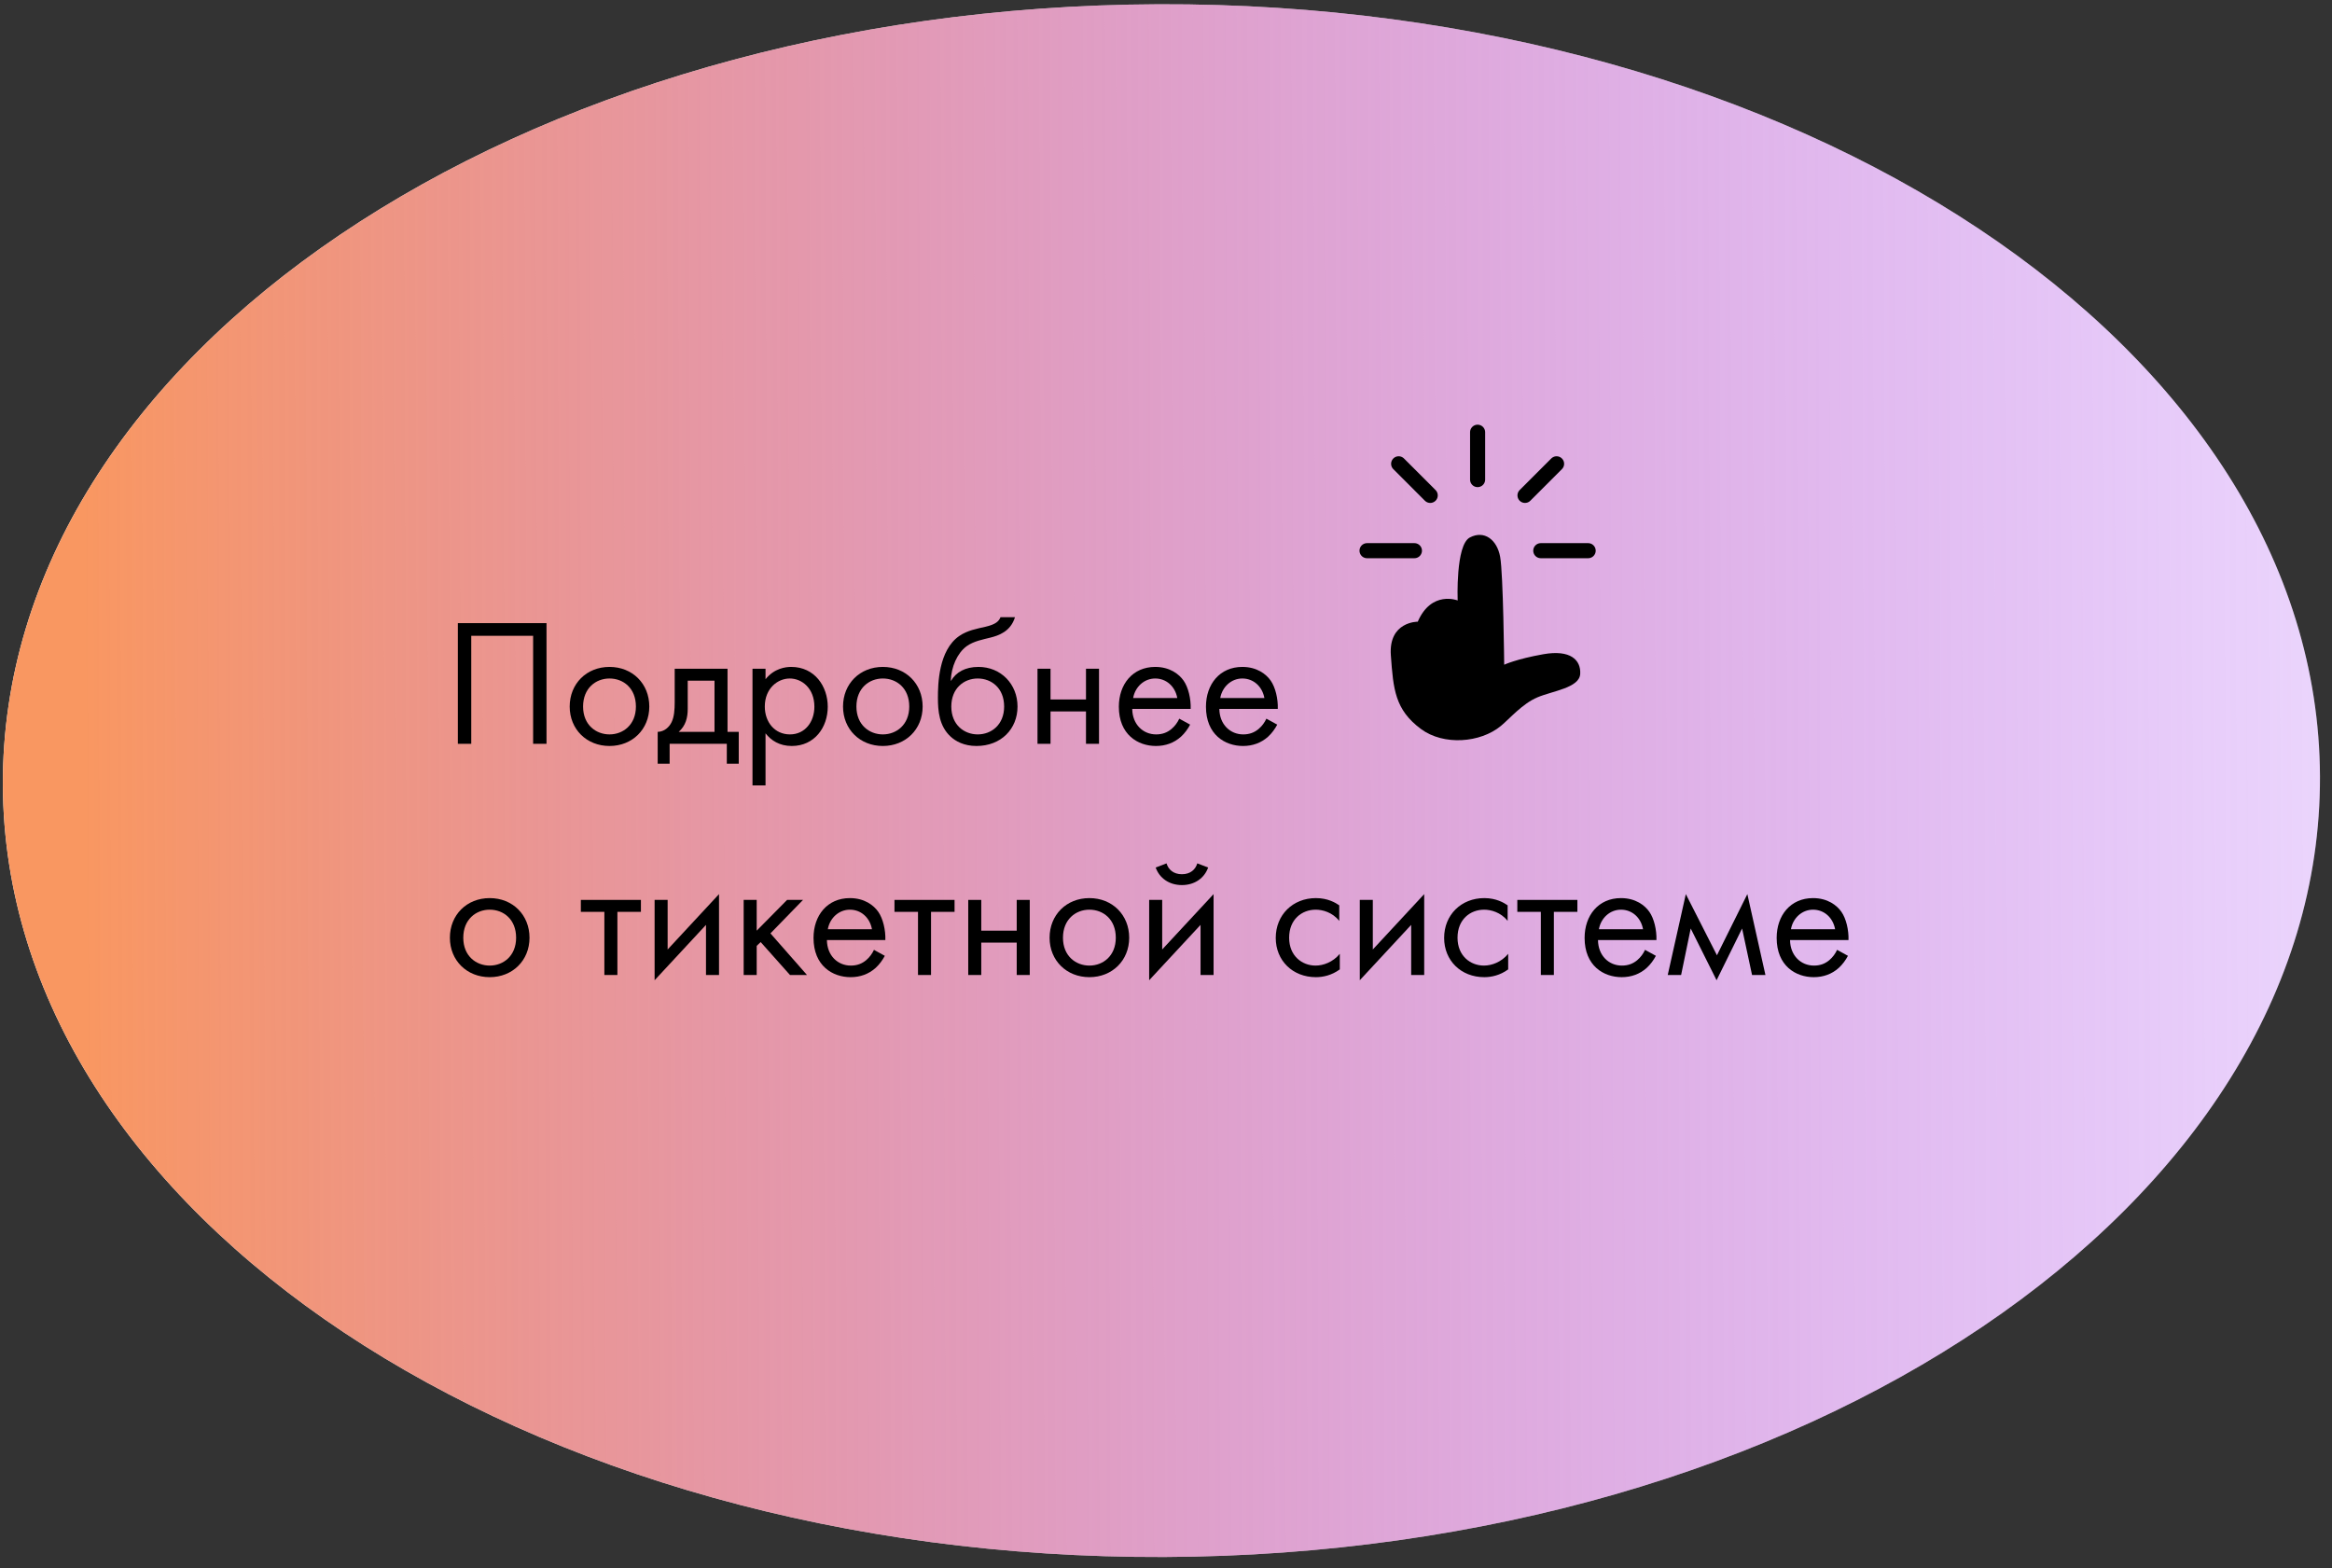 <?xml version="1.0" encoding="UTF-8"?> <svg xmlns="http://www.w3.org/2000/svg" width="232" height="156" viewBox="0 0 232 156" fill="none"><rect x="0" y="0" width="232" height="156" fill="#333333" stroke="none"/> <path d="M115.829 154.902C179.484 154.667 230.96 119.896 230.803 77.239C230.645 34.581 178.915 0.19 115.259 0.425C51.603 0.66 0.128 35.431 0.285 78.089C0.442 120.746 52.173 155.137 115.829 154.902Z" fill="white"></path> <path d="M115.829 154.902C179.484 154.667 230.96 119.896 230.803 77.239C230.645 34.581 178.915 0.19 115.259 0.425C51.603 0.66 0.128 35.431 0.285 78.089C0.442 120.746 52.173 155.137 115.829 154.902Z" fill="url(#paint0_linear)"></path> <path d="M45.55 61.994V74H46.882V63.254H53.038V74H54.37V61.994H45.55Z" fill="black"></path> <path d="M60.636 74.216C62.904 74.216 64.596 72.56 64.596 70.292C64.596 68.024 62.922 66.35 60.636 66.35C58.35 66.35 56.676 68.024 56.676 70.292C56.676 72.56 58.368 74.216 60.636 74.216ZM60.636 67.502C62.004 67.502 63.264 68.456 63.264 70.292C63.264 72.11 61.986 73.064 60.636 73.064C59.304 73.064 58.008 72.128 58.008 70.292C58.008 68.474 59.268 67.502 60.636 67.502Z" fill="black"></path> <path d="M67.123 66.53V69.86C67.123 70.616 67.069 71.318 66.817 71.84C66.565 72.362 66.079 72.794 65.431 72.812V75.98H66.619V74H72.307V75.98H73.495V72.812H72.379V66.53H67.123ZM71.083 72.812H67.519C68.221 72.2 68.419 71.39 68.419 70.526V67.718H71.083V72.812Z" fill="black"></path> <path d="M76.159 72.956C76.716 73.676 77.562 74.216 78.769 74.216C81.037 74.216 82.35 72.362 82.35 70.31C82.35 68.294 81.055 66.35 78.715 66.35C78.174 66.35 77.04 66.476 76.159 67.574V66.53H74.862V78.14H76.159V72.956ZM78.588 73.064C77.058 73.064 76.087 71.822 76.087 70.292C76.087 68.492 77.365 67.502 78.57 67.502C79.776 67.502 81.019 68.474 81.019 70.31C81.019 71.804 80.1 73.064 78.588 73.064Z" fill="black"></path> <path d="M87.829 74.216C90.097 74.216 91.789 72.56 91.789 70.292C91.789 68.024 90.115 66.35 87.829 66.35C85.543 66.35 83.869 68.024 83.869 70.292C83.869 72.56 85.561 74.216 87.829 74.216ZM87.829 67.502C89.197 67.502 90.457 68.456 90.457 70.292C90.457 72.11 89.179 73.064 87.829 73.064C86.497 73.064 85.201 72.128 85.201 70.292C85.201 68.474 86.461 67.502 87.829 67.502Z" fill="black"></path> <path d="M99.537 61.4C99.375 61.814 99.051 62.12 98.043 62.354C97.179 62.552 96.243 62.714 95.433 63.272C93.363 64.694 93.309 68.096 93.309 69.428C93.309 70.742 93.435 72.236 94.569 73.28C95.055 73.73 95.883 74.216 97.143 74.216C99.591 74.216 101.229 72.524 101.229 70.292C101.229 68.06 99.573 66.35 97.341 66.35C96.009 66.35 95.109 66.89 94.623 67.718H94.587C94.641 66.35 95.217 65 96.153 64.298C96.873 63.776 97.827 63.614 98.529 63.434C99.321 63.236 100.545 62.84 100.977 61.4H99.537ZM97.269 67.502C98.637 67.502 99.897 68.456 99.897 70.292C99.897 72.11 98.619 73.064 97.269 73.064C95.937 73.064 94.641 72.128 94.641 70.292C94.641 68.474 95.901 67.502 97.269 67.502Z" fill="black"></path> <path d="M103.216 74H104.512V70.778H108.04V74H109.336V66.53H108.04V69.59H104.512V66.53H103.216V74Z" fill="black"></path> <path d="M117.321 71.498C117.159 71.858 116.889 72.236 116.547 72.524C116.115 72.884 115.629 73.064 115.017 73.064C113.721 73.064 112.659 72.074 112.641 70.526H118.455C118.491 69.536 118.221 68.384 117.753 67.718C117.303 67.07 116.385 66.35 114.927 66.35C112.677 66.35 111.309 68.078 111.309 70.31C111.309 73.082 113.199 74.216 114.999 74.216C115.953 74.216 116.799 73.91 117.483 73.298C117.861 72.956 118.185 72.506 118.401 72.092L117.321 71.498ZM112.731 69.446C112.929 68.33 113.829 67.502 114.927 67.502C116.025 67.502 116.907 68.276 117.123 69.446H112.731Z" fill="black"></path> <path d="M125.987 71.498C125.825 71.858 125.555 72.236 125.213 72.524C124.781 72.884 124.295 73.064 123.683 73.064C122.387 73.064 121.325 72.074 121.307 70.526H127.121C127.157 69.536 126.887 68.384 126.419 67.718C125.969 67.07 125.051 66.35 123.593 66.35C121.343 66.35 119.975 68.078 119.975 70.31C119.975 73.082 121.865 74.216 123.665 74.216C124.619 74.216 125.465 73.91 126.149 73.298C126.527 72.956 126.851 72.506 127.067 72.092L125.987 71.498ZM121.397 69.446C121.595 68.33 122.495 67.502 123.593 67.502C124.691 67.502 125.573 68.276 125.789 69.446H121.397Z" fill="black"></path> <path d="M48.718 97.216C50.986 97.216 52.678 95.56 52.678 93.292C52.678 91.024 51.004 89.35 48.718 89.35C46.432 89.35 44.758 91.024 44.758 93.292C44.758 95.56 46.45 97.216 48.718 97.216ZM48.718 90.502C50.086 90.502 51.346 91.456 51.346 93.292C51.346 95.11 50.068 96.064 48.718 96.064C47.386 96.064 46.09 95.128 46.09 93.292C46.09 91.474 47.35 90.502 48.718 90.502Z" fill="black"></path> <path d="M63.762 90.718V89.53H57.786V90.718H60.126V97H61.422V90.718H63.762Z" fill="black"></path> <path d="M65.124 89.53V97.522L70.236 92.014V97H71.532V88.954L66.42 94.462V89.53H65.124Z" fill="black"></path> <path d="M73.984 89.53V97H75.28V94.102L75.676 93.724L78.592 97H80.284L76.648 92.86L79.888 89.53H78.304L75.28 92.59V89.53H73.984Z" fill="black"></path> <path d="M86.946 94.498C86.784 94.858 86.514 95.236 86.172 95.524C85.74 95.884 85.254 96.064 84.642 96.064C83.346 96.064 82.284 95.074 82.266 93.526H88.08C88.116 92.536 87.846 91.384 87.378 90.718C86.928 90.07 86.01 89.35 84.552 89.35C82.302 89.35 80.934 91.078 80.934 93.31C80.934 96.082 82.824 97.216 84.624 97.216C85.578 97.216 86.424 96.91 87.108 96.298C87.486 95.956 87.81 95.506 88.026 95.092L86.946 94.498ZM82.356 92.446C82.554 91.33 83.454 90.502 84.552 90.502C85.65 90.502 86.532 91.276 86.748 92.446H82.356Z" fill="black"></path> <path d="M94.964 90.718V89.53H88.988V90.718H91.328V97H92.624V90.718H94.964Z" fill="black"></path> <path d="M96.325 97H97.621V93.778H101.149V97H102.445V89.53H101.149V92.59H97.621V89.53H96.325V97Z" fill="black"></path> <path d="M108.378 97.216C110.646 97.216 112.338 95.56 112.338 93.292C112.338 91.024 110.664 89.35 108.378 89.35C106.092 89.35 104.418 91.024 104.418 93.292C104.418 95.56 106.11 97.216 108.378 97.216ZM108.378 90.502C109.746 90.502 111.006 91.456 111.006 93.292C111.006 95.11 109.728 96.064 108.378 96.064C107.046 96.064 105.75 95.128 105.75 93.292C105.75 91.474 107.01 90.502 108.378 90.502Z" fill="black"></path> <path d="M114.325 89.53V97.522L119.437 92.014V97H120.733V88.954L115.621 94.462V89.53H114.325ZM114.973 86.308C115.351 87.37 116.323 88.054 117.583 88.054C118.843 88.054 119.815 87.37 120.193 86.308L119.113 85.894C118.933 86.506 118.429 86.974 117.583 86.974C116.737 86.974 116.233 86.506 116.053 85.894L114.973 86.308Z" fill="black"></path> <path d="M133.236 90.07C132.876 89.818 132.102 89.35 130.914 89.35C128.61 89.35 126.918 91.024 126.918 93.31C126.918 95.56 128.592 97.216 130.914 97.216C131.616 97.216 132.48 97.036 133.29 96.442V94.894C132.606 95.722 131.652 96.064 130.878 96.064C129.546 96.064 128.25 95.11 128.25 93.292C128.25 91.474 129.51 90.502 130.896 90.502C131.562 90.502 132.552 90.754 133.236 91.618V90.07Z" fill="black"></path> <path d="M135.279 89.53V97.522L140.391 92.014V97H141.687V88.954L136.575 94.462V89.53H135.279Z" fill="black"></path> <path d="M149.988 90.07C149.628 89.818 148.854 89.35 147.666 89.35C145.362 89.35 143.67 91.024 143.67 93.31C143.67 95.56 145.344 97.216 147.666 97.216C148.368 97.216 149.232 97.036 150.042 96.442V94.894C149.358 95.722 148.404 96.064 147.63 96.064C146.298 96.064 145.002 95.11 145.002 93.292C145.002 91.474 146.262 90.502 147.648 90.502C148.314 90.502 149.304 90.754 149.988 91.618V90.07Z" fill="black"></path> <path d="M156.927 90.718V89.53H150.951V90.718H153.291V97H154.587V90.718H156.927Z" fill="black"></path> <path d="M163.657 94.498C163.495 94.858 163.225 95.236 162.883 95.524C162.451 95.884 161.965 96.064 161.353 96.064C160.057 96.064 158.995 95.074 158.977 93.526H164.791C164.827 92.536 164.557 91.384 164.089 90.718C163.639 90.07 162.721 89.35 161.263 89.35C159.013 89.35 157.645 91.078 157.645 93.31C157.645 96.082 159.535 97.216 161.335 97.216C162.289 97.216 163.135 96.91 163.819 96.298C164.197 95.956 164.521 95.506 164.737 95.092L163.657 94.498ZM159.067 92.446C159.265 91.33 160.165 90.502 161.263 90.502C162.361 90.502 163.243 91.276 163.459 92.446H159.067Z" fill="black"></path> <path d="M165.915 97H167.247L168.201 92.374L170.775 97.522L173.313 92.374L174.303 97H175.635L173.835 88.954L170.811 95.038L167.715 88.954L165.915 97Z" fill="black"></path> <path d="M182.764 94.498C182.602 94.858 182.332 95.236 181.99 95.524C181.558 95.884 181.072 96.064 180.46 96.064C179.164 96.064 178.102 95.074 178.084 93.526H183.898C183.934 92.536 183.664 91.384 183.196 90.718C182.746 90.07 181.828 89.35 180.37 89.35C178.12 89.35 176.752 91.078 176.752 93.31C176.752 96.082 178.642 97.216 180.442 97.216C181.396 97.216 182.242 96.91 182.926 96.298C183.304 95.956 183.628 95.506 183.844 95.092L182.764 94.498ZM178.174 92.446C178.372 91.33 179.272 90.502 180.37 90.502C181.468 90.502 182.35 91.276 182.566 92.446H178.174Z" fill="black"></path> <path d="M149.314 72.222C150.201 71.491 151.443 70.017 152.948 69.378C154.452 68.739 157.128 68.437 157.208 67.046C157.289 65.654 156.226 64.61 153.535 65.088C150.843 65.566 149.645 66.132 149.645 66.132C149.645 66.132 149.555 57.12 149.243 55.399C148.931 53.679 147.652 52.72 146.224 53.475C144.797 54.23 145.016 59.738 145.016 59.738C145.016 59.738 142.414 58.703 141.046 61.851C141.046 61.851 138.126 61.821 138.37 65.201C138.614 68.58 138.775 70.599 141.364 72.526C143.616 74.195 147.275 73.912 149.314 72.222Z" fill="black"></path> <path d="M140.714 54.786H136" stroke="black" stroke-width="1.5" stroke-linecap="round" stroke-linejoin="round"></path> <path d="M142.287 49.286L139.145 46.143" stroke="black" stroke-width="1.5" stroke-linecap="round" stroke-linejoin="round"></path> <path d="M151.715 49.286L154.858 46.143" stroke="black" stroke-width="1.5" stroke-linecap="round" stroke-linejoin="round"></path> <path d="M157.999 54.786H153.285" stroke="black" stroke-width="1.5" stroke-linecap="round" stroke-linejoin="round"></path> <path d="M147 47.714V43" stroke="black" stroke-width="1.5" stroke-linecap="round" stroke-linejoin="round"></path> <defs> <linearGradient id="paint0_linear" x1="230.978" y1="154.477" x2="0.46" y2="155.327" gradientUnits="userSpaceOnUse"> <stop stop-color="#9A2BF1" stop-opacity="0.2"></stop> <stop offset="0.965" stop-color="#F99761"></stop> </linearGradient> </defs> </svg> 